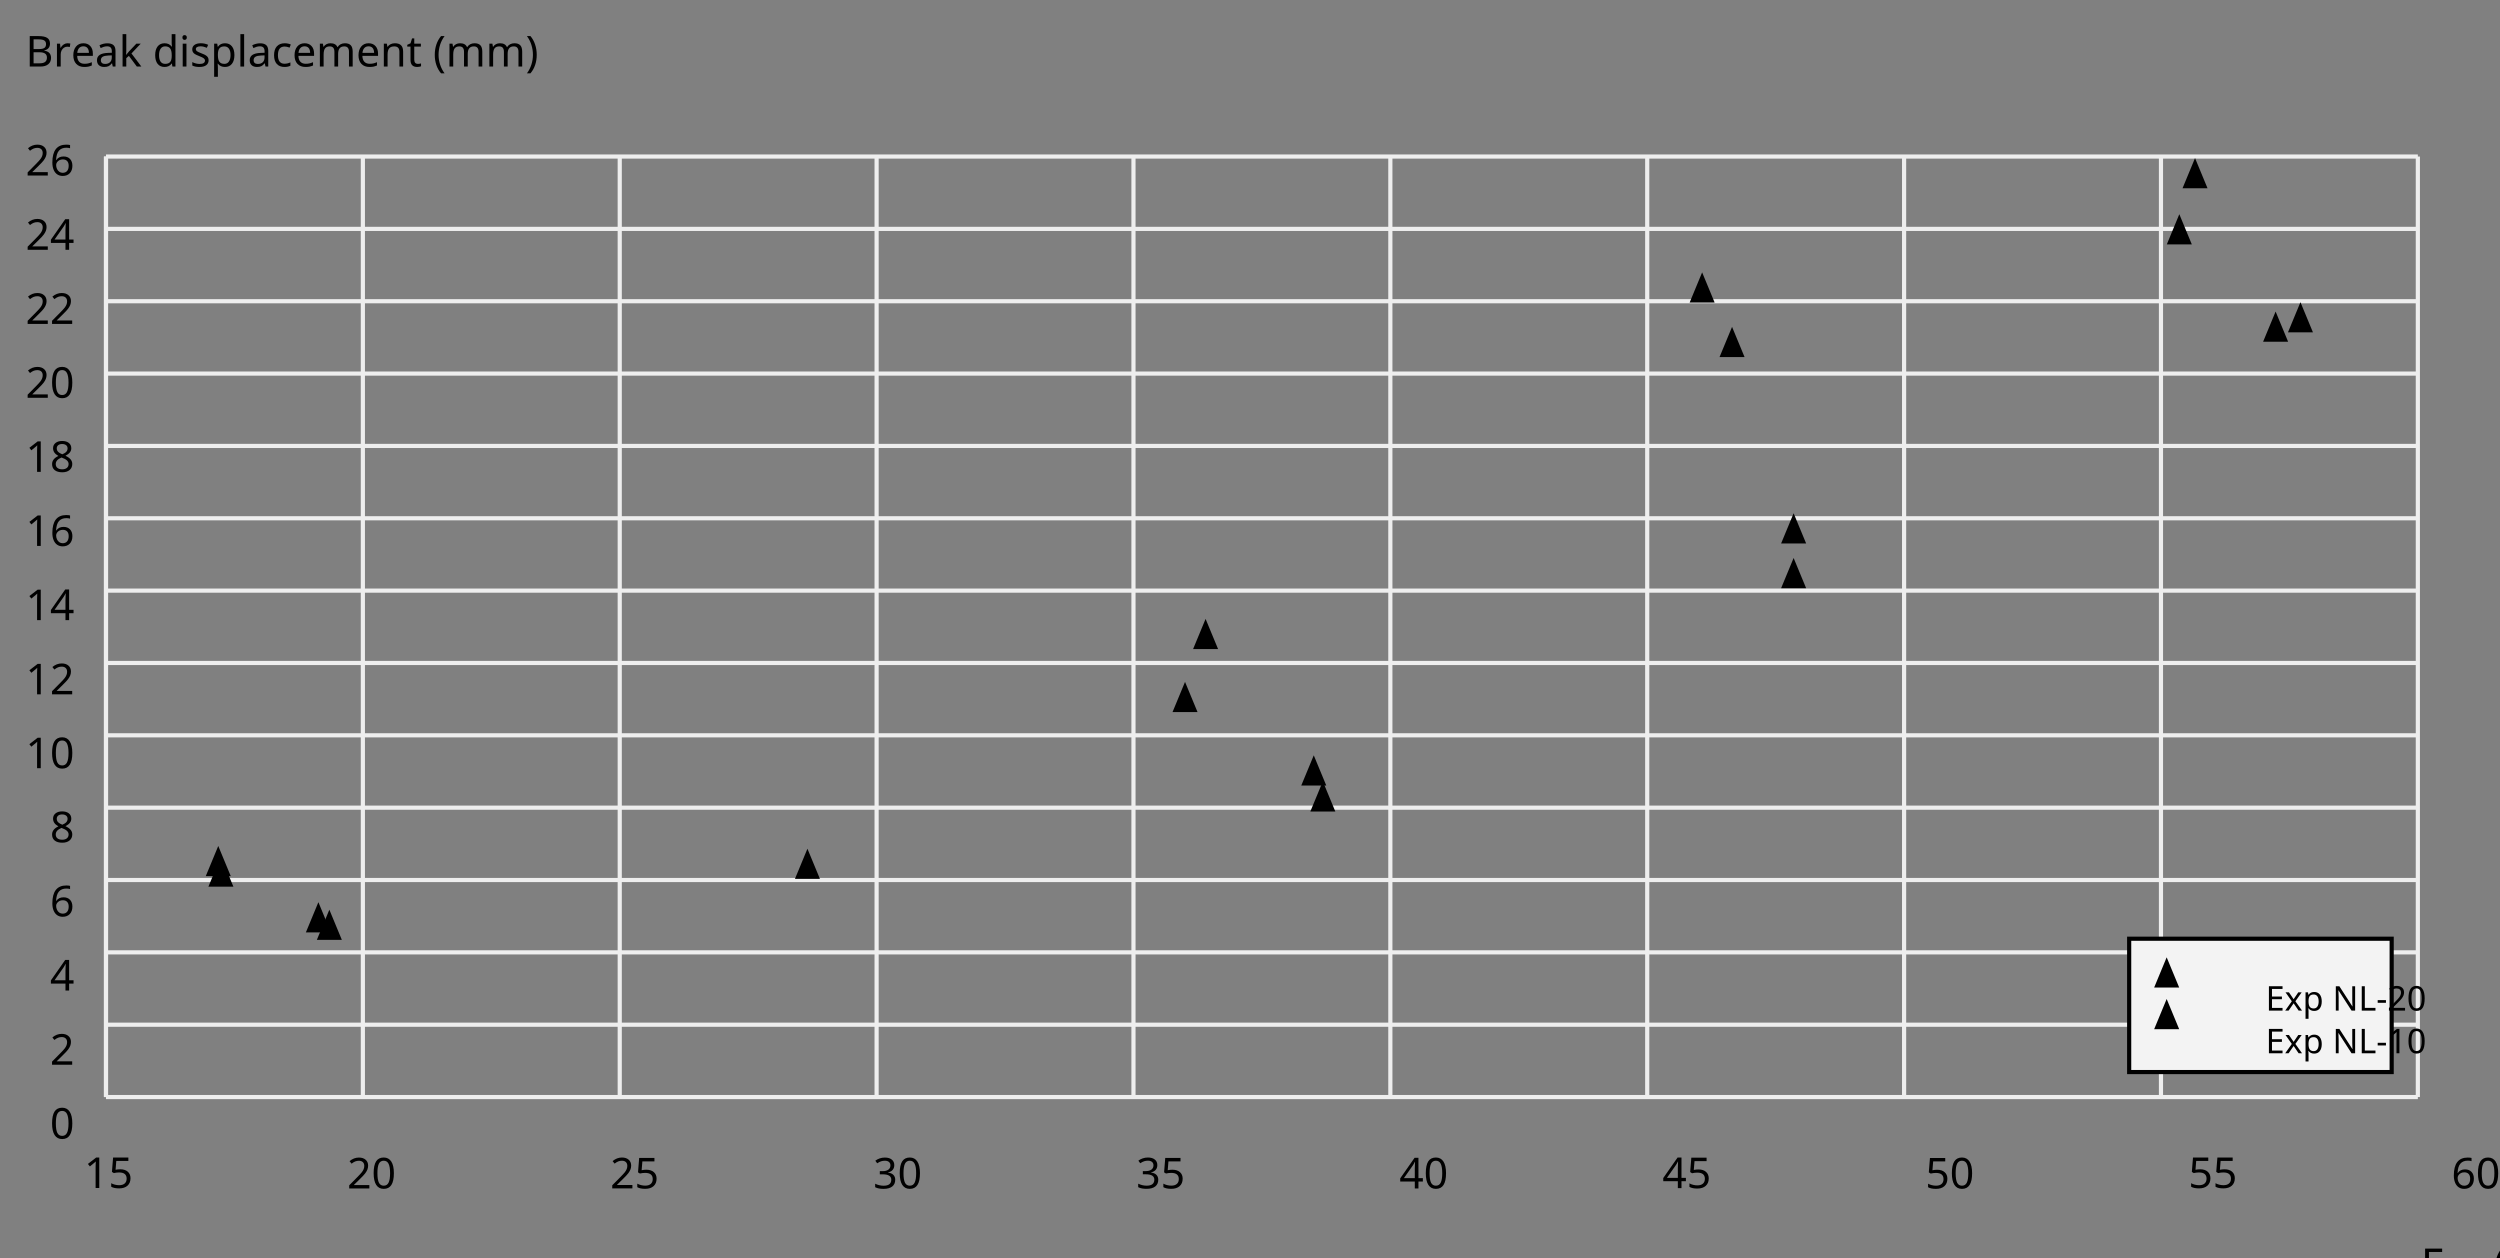 <?xml version="1.0"?>
<svg xmlns="http://www.w3.org/2000/svg" version="1.1" xmlns:xlink="http://www.w3.org/1999/xlink" fill="black" stroke="none" width="600" height="302" viewBox="0 0 600 302">
	<rect x="0" y="0" width="600" height="302" fill="#808080" stroke="none"/>
	<defs>
		<path fill="black" d="  M 1016,0  L 199,0  L 199,-1462  L 1016,-1462  L 1016,-1300  L 383,-1300  L 383,-844  L 979,-844  L 979,-684  L 383,-684  L 383,-162  L 1016,-162  L 1016,0  Z    " id="r69" />
		<path fill="black" d="  M 352,-565  L 413,-643  L 483,-727  L 834,-1098  L 1044,-1098  L 600,-629  L 1075,0  L 858,0  L 477,-512  L 352,-403  L 352,0  L 174,0  L 174,-1556  L 352,-1556  L 352,-743  L 344,-565  L 352,-565  Z    " id="r107" />
		<path fill="black" d="  M 1071,-733  Q 1071,-352 950,-166  Q 830,20 584,20  Q 346,20 223,-171  Q 100,-363 100,-733  Q 100,-1115 218,-1300  Q 337,-1485 584,-1485  Q 822,-1485 946,-1293  Q 1071,-1101 1071,-733  Z   M 281,-733  Q 281,-415 353,-274  Q 426,-133 584,-133  Q 744,-133 816,-277  Q 889,-422 889,-733  Q 889,-1041 816,-1186  Q 744,-1331 584,-1331  Q 424,-1331 352,-1189  Q 281,-1047 281,-733  Z    " id="r48" />
		<path fill="black" d="  M 82,-561  Q 82,-826 159,-1057  Q 237,-1288 383,-1462  L 553,-1462  Q 409,-1269 336,-1038  Q 264,-807 264,-563  Q 264,-323 338,-94  Q 412,135 551,324  L 383,324  Q 236,154 159,-73  Q 82,-300 82,-561  Z    " id="r40" />
		<path fill="black" d="  M -8,389  Q -102,389 -160,362  L -160,207  Q -89,227 -12,227  Q 88,227 138,166  Q 188,106 188,-8  L 188,-1462  L 373,-1462  L 373,-23  Q 373,175 274,282  Q 176,389 -8,389  Z    " id="r74" />
		<path fill="black" d="  M 532,-561  Q 532,-298 454,-71  Q 377,156 231,324  L 63,324  Q 202,136 276,-93  Q 350,-323 350,-563  Q 350,-807 277,-1038  Q 205,-1269 61,-1462  L 231,-1462  Q 378,-1287 455,-1055  Q 532,-824 532,-561  Z    " id="r41" />
		<path fill="black" d="  M 727,0  L 551,0  L 551,-1022  Q 551,-1158 559,-1274  Q 531,-1244 499,-1218  Q 397,-1133 276,-1034  L 182,-1155  L 578,-1462  L 727,-1462  L 727,0  Z    " id="r49" />
		<path fill="black" d="  M 279,0  L 879,-1298  L 90,-1298  L 90,-1462  L 1071,-1462  L 1071,-1323  L 477,0  L 279,0  Z    " id="r55" />
		<path fill="black" d="  M 147,-111  Q 147,-177 179,-212  Q 212,-248 272,-248  Q 333,-248 367,-212  Q 401,-177 401,-111  Q 401,-46 367,-8  Q 333,29 272,29  Q 213,29 180,-8  Q 147,-45 147,-111  Z    " id="r46" />
		<path fill="black" d="  M 1065,-838  Q 1065,20 393,20  Q 277,20 209,0  L 209,-154  Q 286,-127 389,-127  Q 552,-127 658,-192  Q 764,-258 819,-383  Q 875,-509 883,-717  L 870,-717  Q 758,-547 522,-547  Q 329,-547 215,-664  Q 102,-782 102,-989  Q 102,-1215 229,-1349  Q 356,-1483 569,-1483  Q 719,-1483 831,-1406  Q 944,-1330 1004,-1183  Q 1065,-1037 1065,-838  Z   M 569,-1331  Q 433,-1331 357,-1242  Q 281,-1153 281,-991  Q 281,-845 352,-767  Q 424,-690 561,-690  Q 651,-690 725,-726  Q 799,-763 841,-825  Q 883,-887 883,-956  Q 883,-1056 843,-1143  Q 804,-1230 733,-1280  Q 662,-1331 569,-1331  Z    " id="r57" />
		<path fill="black" d="  M 563,-897  Q 792,-897 923,-782  Q 1055,-667 1055,-467  Q 1055,-239 910,-109  Q 765,20 508,20  Q 263,20 129,-59  L 129,-229  Q 203,-185 307,-159  Q 411,-133 510,-133  Q 682,-133 776,-215  Q 870,-297 870,-449  Q 870,-745 504,-745  Q 386,-745 254,-715  L 164,-772  L 219,-1462  L 952,-1462  L 952,-1298  L 373,-1298  L 338,-874  Q 453,-897 563,-897  Z    " id="r53" />
		<path fill="black" d="  M 1065,0  L 98,0  L 98,-150  L 481,-537  Q 654,-712 710,-787  Q 766,-862 793,-932  Q 821,-1002 821,-1083  Q 821,-1199 752,-1264  Q 683,-1329 563,-1329  Q 473,-1329 392,-1299  Q 312,-1269 211,-1190  L 115,-1311  Q 320,-1483 563,-1483  Q 767,-1483 886,-1378  Q 1006,-1274 1006,-1094  Q 1006,-998 971,-908  Q 936,-819 866,-726  Q 796,-634 631,-473  L 326,-172  L 326,-164  L 1065,-164  L 1065,0  Z    " id="r50" />
		<path fill="black" d="  M 1010,-1120  Q 1010,-980 931,-890  Q 853,-800 707,-770  L 707,-762  Q 882,-740 968,-650  Q 1055,-560 1055,-416  Q 1055,-207 910,-93  Q 765,20 494,20  Q 378,20 280,3  Q 183,-14 92,-59  L 92,-227  Q 185,-181 291,-156  Q 397,-131 496,-131  Q 866,-131 866,-420  Q 866,-678 457,-678  L 315,-678  L 315,-831  L 459,-831  Q 631,-831 728,-904  Q 825,-978 825,-1108  Q 825,-1213 754,-1272  Q 684,-1331 559,-1331  Q 462,-1331 379,-1304  Q 297,-1278 190,-1208  L 100,-1331  Q 190,-1402 307,-1442  Q 425,-1483 557,-1483  Q 771,-1483 890,-1385  Q 1010,-1288 1010,-1120  Z    " id="r51" />
		<path fill="black" d="  M 1130,-332  L 918,-332  L 918,0  L 743,0  L 743,-332  L 43,-332  L 43,-485  L 731,-1470  L 918,-1470  L 918,-494  L 1130,-494  L 1130,-332  Z   M 743,-494  L 743,-954  Q 743,-1091 754,-1278  L 745,-1278  Q 734,-1252 706,-1200  Q 679,-1148 657,-1118  L 219,-494  L 743,-494  Z    " id="r52" />
		<path fill="black" d="  M 113,-625  Q 113,-1483 782,-1483  Q 898,-1483 963,-1464  L 963,-1311  Q 887,-1335 786,-1335  Q 553,-1335 429,-1193  Q 306,-1051 293,-743  L 305,-743  Q 415,-915 651,-915  Q 849,-915 962,-795  Q 1075,-675 1075,-471  Q 1075,-244 950,-112  Q 825,20 610,20  Q 460,20 347,-56  Q 235,-132 174,-278  Q 113,-425 113,-625  Z   M 608,-131  Q 747,-131 822,-220  Q 897,-309 897,-471  Q 897,-617 824,-695  Q 751,-774 614,-774  Q 527,-774 454,-738  Q 382,-702 338,-638  Q 295,-574 295,-506  Q 295,-406 335,-318  Q 375,-231 446,-181  Q 517,-131 608,-131  Z    " id="r54" />
		<path fill="black" d="  M 199,-1462  L 616,-1462  Q 910,-1462 1040,-1374  Q 1171,-1287 1171,-1100  Q 1171,-970 1100,-885  Q 1029,-801 893,-776  L 893,-766  Q 1062,-737 1141,-649  Q 1221,-561 1221,-416  Q 1221,-220 1087,-110  Q 953,0 713,0  L 199,0  L 199,-1462  Z   M 383,-840  L 653,-840  Q 825,-840 903,-895  Q 981,-950 981,-1079  Q 981,-1199 895,-1252  Q 810,-1305 625,-1305  L 383,-1305  L 383,-840  Z   M 383,-686  L 383,-156  L 678,-156  Q 854,-156 939,-224  Q 1024,-292 1024,-430  Q 1024,-561 934,-623  Q 844,-686 664,-686  L 383,-686  Z    " id="r66" />
		<path fill="black" d="  M 686,-1118  Q 759,-1118 815,-1106  L 793,-940  Q 732,-954 674,-954  Q 587,-954 512,-906  Q 438,-858 396,-773  Q 354,-689 354,-586  L 354,0  L 174,0  L 174,-1098  L 322,-1098  L 342,-897  L 350,-897  Q 413,-1006 499,-1062  Q 585,-1118 686,-1118  Z    " id="r114" />
		<path fill="black" d="  M 641,20  Q 394,20 253,-129  Q 113,-279 113,-541  Q 113,-805 244,-961  Q 375,-1118 598,-1118  Q 805,-1118 928,-984  Q 1051,-851 1051,-623  L 1051,-514  L 299,-514  Q 304,-327 394,-230  Q 484,-133 649,-133  Q 737,-133 816,-148  Q 895,-164 1001,-209  L 1001,-51  Q 910,-12 830,4  Q 750,20 641,20  Z   M 596,-971  Q 467,-971 392,-888  Q 317,-805 303,-657  L 862,-657  Q 860,-811 791,-891  Q 722,-971 596,-971  Z    " id="r101" />
		<path fill="black" d="  M 852,0  L 817,-156  L 809,-156  Q 727,-53 645,-16  Q 564,20 440,20  Q 278,20 186,-65  Q 94,-150 94,-305  Q 94,-639 621,-655  L 807,-662  L 807,-727  Q 807,-852 753,-911  Q 699,-971 580,-971  Q 493,-971 415,-945  Q 338,-919 270,-887  L 215,-1022  Q 298,-1066 396,-1091  Q 494,-1116 590,-1116  Q 789,-1116 886,-1028  Q 983,-940 983,-748  L 983,0  L 852,0  Z   M 481,-125  Q 632,-125 718,-206  Q 805,-288 805,-438  L 805,-537  L 643,-530  Q 454,-523 367,-470  Q 281,-417 281,-303  Q 281,-217 333,-171  Q 386,-125 481,-125  Z    " id="r97" />
		<path fill="black" d="  M 563,20  Q 349,20 231,-128  Q 113,-276 113,-547  Q 113,-816 231,-967  Q 350,-1118 565,-1118  Q 786,-1118 905,-956  L 918,-956  Q 915,-976 910,-1036  Q 905,-1097 905,-1118  L 905,-1556  L 1085,-1556  L 1085,0  L 940,0  L 913,-147  L 905,-147  Q 790,20 563,20  Z   M 592,-129  Q 756,-129 831,-218  Q 907,-308 907,-512  L 907,-545  Q 907,-774 830,-871  Q 754,-969 590,-969  Q 451,-969 375,-858  Q 299,-748 299,-543  Q 299,-339 374,-234  Q 450,-129 592,-129  Z    " id="r100" />
		<path fill="black" d="  M 354,0  L 174,0  L 174,-1098  L 354,-1098  L 354,0  Z   M 160,-1395  Q 160,-1455 190,-1482  Q 221,-1509 266,-1509  Q 308,-1509 339,-1482  Q 371,-1455 371,-1395  Q 371,-1336 339,-1308  Q 308,-1280 266,-1280  Q 221,-1280 190,-1308  Q 160,-1336 160,-1395  Z    " id="r105" />
		<path fill="black" d="  M 889,-303  Q 889,-149 774,-64  Q 659,20 451,20  Q 234,20 106,-49  L 106,-213  Q 287,-125 455,-125  Q 591,-125 653,-169  Q 715,-213 715,-287  Q 715,-352 655,-397  Q 596,-442 444,-500  Q 289,-560 226,-602  Q 163,-645 133,-698  Q 104,-751 104,-827  Q 104,-962 214,-1040  Q 324,-1118 516,-1118  Q 703,-1118 866,-1044  L 805,-901  Q 638,-971 504,-971  Q 392,-971 334,-935  Q 276,-900 276,-838  Q 276,-778 326,-738  Q 376,-699 559,-629  Q 696,-578 761,-534  Q 827,-490 858,-435  Q 889,-380 889,-303  Z    " id="r115" />
		<path fill="black" d="  M 694,20  Q 473,20 354,-139  L 342,-139  L 346,-98  Q 354,-20 354,41  L 354,492  L 174,492  L 174,-1098  L 322,-1098  L 346,-948  L 354,-948  Q 418,-1038 502,-1078  Q 586,-1118 696,-1118  Q 910,-1118 1028,-969  Q 1147,-821 1147,-551  Q 1147,-282 1028,-131  Q 909,20 694,20  Z   M 664,-967  Q 501,-967 428,-875  Q 356,-783 354,-586  L 354,-551  Q 354,-328 428,-228  Q 502,-129 668,-129  Q 806,-129 883,-241  Q 961,-353 961,-553  Q 961,-754 883,-860  Q 806,-967 664,-967  Z    " id="r112" />
		<path fill="black" d="  M 354,0  L 174,0  L 174,-1556  L 354,-1556  L 354,0  Z    " id="r108" />
		<path fill="black" d="  M 614,20  Q 377,20 245,-125  Q 113,-271 113,-543  Q 113,-819 246,-968  Q 380,-1118 627,-1118  Q 707,-1118 785,-1101  Q 864,-1085 915,-1059  L 860,-909  Q 721,-961 623,-961  Q 457,-961 378,-856  Q 299,-752 299,-545  Q 299,-346 378,-240  Q 457,-135 612,-135  Q 757,-135 897,-199  L 897,-39  Q 783,20 614,20  Z    " id="r99" />
		<path fill="black" d="  M 1571,0  L 1571,-707  Q 1571,-967 1348,-967  Q 1195,-967 1123,-878  Q 1051,-789 1051,-606  L 1051,0  L 872,0  L 872,-707  Q 872,-837 817,-902  Q 763,-967 647,-967  Q 495,-967 424,-874  Q 354,-781 354,-569  L 354,0  L 174,0  L 174,-1098  L 319,-1098  L 346,-948  L 356,-948  Q 403,-1028 488,-1073  Q 574,-1118 680,-1118  Q 938,-1118 1016,-934  L 1026,-934  Q 1079,-1022 1170,-1070  Q 1262,-1118 1378,-1118  Q 1564,-1118 1656,-1022  Q 1749,-926 1749,-715  L 1749,0  L 1571,0  Z    " id="r109" />
		<path fill="black" d="  M 922,0  L 922,-702  Q 922,-836 862,-901  Q 803,-967 676,-967  Q 507,-967 430,-873  Q 354,-780 354,-569  L 354,0  L 174,0  L 174,-1098  L 319,-1098  L 346,-948  L 356,-948  Q 407,-1029 499,-1073  Q 591,-1118 702,-1118  Q 904,-1118 1002,-1020  Q 1100,-922 1100,-715  L 1100,0  L 922,0  Z    " id="r110" />
		<path fill="black" d="  M 541,-127  Q 576,-127 623,-134  Q 670,-141 694,-150  L 694,-12  Q 669,-1 616,9  Q 564,20 510,20  Q 188,20 188,-319  L 188,-958  L 33,-958  L 33,-1044  L 190,-1116  L 262,-1350  L 369,-1350  L 369,-1098  L 686,-1098  L 686,-958  L 369,-958  L 369,-324  Q 369,-229 414,-178  Q 460,-127 541,-127  Z    " id="r116" />
		<path fill="black" d="  M 584,-1483  Q 784,-1483 903,-1390  Q 1022,-1297 1022,-1133  Q 1022,-1023 955,-936  Q 889,-849 743,-774  Q 920,-688 994,-594  Q 1069,-501 1069,-379  Q 1069,-197 940,-88  Q 811,20 590,20  Q 356,20 228,-82  Q 100,-184 100,-373  Q 100,-623 403,-764  Q 267,-842 207,-932  Q 147,-1022 147,-1135  Q 147,-1294 266,-1388  Q 386,-1483 584,-1483  Z   M 276,-371  Q 276,-255 358,-189  Q 441,-123 586,-123  Q 729,-123 811,-190  Q 893,-258 893,-377  Q 893,-473 815,-548  Q 737,-623 553,-690  Q 408,-628 342,-552  Q 276,-476 276,-371  Z   M 582,-1337  Q 464,-1337 394,-1281  Q 324,-1225 324,-1126  Q 324,-1063 351,-1015  Q 378,-967 429,-929  Q 480,-891 592,-844  Q 729,-901 786,-969  Q 844,-1037 844,-1126  Q 844,-1226 773,-1281  Q 702,-1337 582,-1337  Z    " id="r56" />
		<path fill="black" d="  M 1317,0  L 1133,0  L 1133,-682  L 383,-682  L 383,0  L 199,0  L 199,-1462  L 383,-1462  L 383,-844  L 1133,-844  L 1133,-1462  L 1317,-1462  L 1317,0  Z    " id="r72" />
		<path fill="black" d="  M 434,-561  L 55,-1098  L 260,-1098  L 543,-684  L 823,-1098  L 1026,-1098  L 647,-561  L 1047,0  L 842,0  L 543,-438  L 240,0  L 37,0  L 434,-561  Z    " id="r120" />
		<path fill="black" d="  M 1358,0  L 1143,0  L 360,-1214  L 352,-1214  L 357,-1133  Q 369,-951 369,-817  L 369,0  L 199,0  L 199,-1462  L 412,-1462  L 457,-1391  L 937,-649  L 1192,-252  L 1200,-252  Q 1198,-276 1192,-423  Q 1186,-571 1186,-637  L 1186,-1462  L 1358,-1462  L 1358,0  Z    " id="r78" />
		<path fill="black" d="  M 199,0  L 199,-1462  L 383,-1462  L 383,-164  L 1022,-164  L 1022,0  L 199,0  Z    " id="r76" />
		<path fill="black" d="  M 82,-469  L 82,-629  L 578,-629  L 578,-469  L 82,-469  Z    " id="r45" />
	</defs>
	<g class="b2" fill="black">
		<use class="b2" transform="scale(0.005)" xlink:href="#r69" x="116206.797" y="61395" />
	</g>
	<g class="b2" fill="black">
		<use class="b2" transform="scale(0.004)" xlink:href="#r107" x="146682.25" y="77292" />
		<use class="b2" transform="scale(0.004)" xlink:href="#r48" x="147776.25" y="77292" />
	</g>
	<g class="b2" fill="black">
		<use class="b2" transform="scale(0.005)" xlink:href="#r40" x="119689.797" y="61395" />
		<use class="b2" transform="scale(0.005)" xlink:href="#r74" x="120303.797" y="61395" />
		<use class="b2" transform="scale(0.005)" xlink:href="#r41" x="120862.797" y="61395" />
	</g>
	<line class="b2" x1="25.436" y1="263.293" x2="25.436" y2="37.569" stroke-width="1" stroke="rgb(93%,93%,93%)" />
	<g class="b2" fill="black">
		<use class="b2" transform="scale(0.005)" xlink:href="#r49" x="4038.2" y="57022.801" />
		<use class="b2" transform="scale(0.005)" xlink:href="#r53" x="5209.2" y="57022.801" />
	</g>
	<line class="b2" x1="87.085" y1="263.293" x2="87.085" y2="37.569" stroke-width="1" stroke="rgb(93%,93%,93%)" />
	<g class="b2" fill="black">
		<use class="b2" transform="scale(0.005)" xlink:href="#r50" x="16664.045" y="57045.801" />
		<use class="b2" transform="scale(0.005)" xlink:href="#r48" x="17835.045" y="57045.801" />
	</g>
	<line class="b2" x1="148.735" y1="263.293" x2="148.735" y2="37.569" stroke-width="1" stroke="rgb(93%,93%,93%)" />
	<g class="b2" fill="black">
		<use class="b2" transform="scale(0.005)" xlink:href="#r50" x="29289.891" y="57043.801" />
		<use class="b2" transform="scale(0.005)" xlink:href="#r53" x="30460.891" y="57043.801" />
	</g>
	<line class="b2" x1="210.384" y1="263.293" x2="210.384" y2="37.569" stroke-width="1" stroke="rgb(93%,93%,93%)" />
	<g class="b2" fill="black">
		<use class="b2" transform="scale(0.005)" xlink:href="#r51" x="41915.734" y="57045.801" />
		<use class="b2" transform="scale(0.005)" xlink:href="#r48" x="43086.734" y="57045.801" />
	</g>
	<line class="b2" x1="272.034" y1="263.293" x2="272.034" y2="37.569" stroke-width="1" stroke="rgb(93%,93%,93%)" />
	<g class="b2" fill="black">
		<use class="b2" transform="scale(0.005)" xlink:href="#r51" x="54541.582" y="57043.801" />
		<use class="b2" transform="scale(0.005)" xlink:href="#r53" x="55712.582" y="57043.801" />
	</g>
	<line class="b2" x1="333.684" y1="263.293" x2="333.684" y2="37.569" stroke-width="1" stroke="rgb(93%,93%,93%)" />
	<g class="b2" fill="black">
		<use class="b2" transform="scale(0.005)" xlink:href="#r52" x="67167.422" y="57045.801" />
		<use class="b2" transform="scale(0.005)" xlink:href="#r48" x="68338.422" y="57045.801" />
	</g>
	<line class="b2" x1="395.333" y1="263.293" x2="395.333" y2="37.569" stroke-width="1" stroke="rgb(93%,93%,93%)" />
	<g class="b2" fill="black">
		<use class="b2" transform="scale(0.005)" xlink:href="#r52" x="79793.266" y="57030.801" />
		<use class="b2" transform="scale(0.005)" xlink:href="#r53" x="80964.266" y="57030.801" />
	</g>
	<line class="b2" x1="456.983" y1="263.293" x2="456.983" y2="37.569" stroke-width="1" stroke="rgb(93%,93%,93%)" />
	<g class="b2" fill="black">
		<use class="b2" transform="scale(0.005)" xlink:href="#r53" x="92419.109" y="57045.801" />
		<use class="b2" transform="scale(0.005)" xlink:href="#r48" x="93590.109" y="57045.801" />
	</g>
	<line class="b2" x1="518.633" y1="263.293" x2="518.633" y2="37.569" stroke-width="1" stroke="rgb(93%,93%,93%)" />
	<g class="b2" fill="black">
		<use class="b2" transform="scale(0.005)" xlink:href="#r53" x="105044.961" y="57022.801" />
		<use class="b2" transform="scale(0.005)" xlink:href="#r53" x="106215.961" y="57022.801" />
	</g>
	<line class="b2" x1="580.282" y1="263.293" x2="580.282" y2="37.569" stroke-width="1" stroke="rgb(93%,93%,93%)" />
	<g class="b2" fill="black">
		<use class="b2" transform="scale(0.005)" xlink:href="#r54" x="117670.797" y="57045.801" />
		<use class="b2" transform="scale(0.005)" xlink:href="#r48" x="118841.797" y="57045.801" />
	</g>
	<g class="b2" fill="black">
		<use class="b2" transform="scale(0.005)" xlink:href="#r66" x="1228.8" y="3194.4" />
		<use class="b2" transform="scale(0.005)" xlink:href="#r114" x="2559.8" y="3194.4" />
		<use class="b2" transform="scale(0.005)" xlink:href="#r101" x="3405.8" y="3194.4" />
		<use class="b2" transform="scale(0.005)" xlink:href="#r97" x="4560.8" y="3194.4" />
		<use class="b2" transform="scale(0.005)" xlink:href="#r107" x="5709.8" y="3194.4" />
		<use class="b2" transform="scale(0.005)" xlink:href="#r100" x="7335.8" y="3194.4" />
		<use class="b2" transform="scale(0.005)" xlink:href="#r105" x="8595.8" y="3194.4" />
		<use class="b2" transform="scale(0.005)" xlink:href="#r115" x="9123.8" y="3194.4" />
		<use class="b2" transform="scale(0.005)" xlink:href="#r112" x="10104.8" y="3194.4" />
		<use class="b2" transform="scale(0.005)" xlink:href="#r108" x="11364.8" y="3194.4" />
		<use class="b2" transform="scale(0.005)" xlink:href="#r97" x="11892.8" y="3194.4" />
		<use class="b2" transform="scale(0.005)" xlink:href="#r99" x="13041.8" y="3194.4" />
		<use class="b2" transform="scale(0.005)" xlink:href="#r101" x="14024.8" y="3194.4" />
		<use class="b2" transform="scale(0.005)" xlink:href="#r109" x="15179.8" y="3194.4" />
		<use class="b2" transform="scale(0.005)" xlink:href="#r101" x="17094.801" y="3194.4" />
		<use class="b2" transform="scale(0.005)" xlink:href="#r110" x="18249.801" y="3194.4" />
		<use class="b2" transform="scale(0.005)" xlink:href="#r116" x="19515.801" y="3194.4" />
		<use class="b2" transform="scale(0.005)" xlink:href="#r40" x="20786.801" y="3194.4" />
		<use class="b2" transform="scale(0.005)" xlink:href="#r109" x="21400.801" y="3194.4" />
		<use class="b2" transform="scale(0.005)" xlink:href="#r109" x="23315.801" y="3194.4" />
		<use class="b2" transform="scale(0.005)" xlink:href="#r41" x="25230.801" y="3194.4" />
	</g>
	<line class="b2" x1="25.436" y1="263.293" x2="25.436" y2="37.569" stroke-width="1" stroke="rgb(93%,93%,93%)" />
	<line class="b2" x1="25.436" y1="263.293" x2="580.282" y2="263.293" stroke-width="1" stroke="rgb(93%,93%,93%)" />
	<g class="b2" fill="black">
		<use class="b2" transform="scale(0.005)" xlink:href="#r48" x="2399.8" y="54654.898" />
	</g>
	<line class="b2" x1="25.436" y1="245.93" x2="580.282" y2="245.93" stroke-width="1" stroke="rgb(93%,93%,93%)" />
	<g class="b2" fill="black">
		<use class="b2" transform="scale(0.005)" xlink:href="#r50" x="2399.8" y="51107.883" />
	</g>
	<line class="b2" x1="25.436" y1="228.566" x2="580.282" y2="228.566" stroke-width="1" stroke="rgb(93%,93%,93%)" />
	<g class="b2" fill="black">
		<use class="b2" transform="scale(0.005)" xlink:href="#r52" x="2399.8" y="47545.367" />
	</g>
	<line class="b2" x1="25.436" y1="211.203" x2="580.282" y2="211.203" stroke-width="1" stroke="rgb(93%,93%,93%)" />
	<g class="b2" fill="black">
		<use class="b2" transform="scale(0.005)" xlink:href="#r54" x="2399.8" y="43985.852" />
	</g>
	<line class="b2" x1="25.436" y1="193.84" x2="580.282" y2="193.84" stroke-width="1" stroke="rgb(93%,93%,93%)" />
	<g class="b2" fill="black">
		<use class="b2" transform="scale(0.005)" xlink:href="#r56" x="2399.8" y="40429.836" />
	</g>
	<line class="b2" x1="25.436" y1="176.476" x2="580.282" y2="176.476" stroke-width="1" stroke="rgb(93%,93%,93%)" />
	<g class="b2" fill="black">
		<use class="b2" transform="scale(0.005)" xlink:href="#r49" x="1228.8" y="36874.824" />
		<use class="b2" transform="scale(0.005)" xlink:href="#r48" x="2399.8" y="36874.824" />
	</g>
	<line class="b2" x1="25.436" y1="159.113" x2="580.282" y2="159.113" stroke-width="1" stroke="rgb(93%,93%,93%)" />
	<g class="b2" fill="black">
		<use class="b2" transform="scale(0.005)" xlink:href="#r49" x="1228.8" y="33327.805" />
		<use class="b2" transform="scale(0.005)" xlink:href="#r50" x="2399.8" y="33327.805" />
	</g>
	<line class="b2" x1="25.436" y1="141.749" x2="580.282" y2="141.749" stroke-width="1" stroke="rgb(93%,93%,93%)" />
	<g class="b2" fill="black">
		<use class="b2" transform="scale(0.005)" xlink:href="#r49" x="1228.8" y="29765.293" />
		<use class="b2" transform="scale(0.005)" xlink:href="#r52" x="2399.8" y="29765.293" />
	</g>
	<line class="b2" x1="25.436" y1="124.386" x2="580.282" y2="124.386" stroke-width="1" stroke="rgb(93%,93%,93%)" />
	<g class="b2" fill="black">
		<use class="b2" transform="scale(0.005)" xlink:href="#r49" x="1228.8" y="26205.775" />
		<use class="b2" transform="scale(0.005)" xlink:href="#r54" x="2399.8" y="26205.775" />
	</g>
	<line class="b2" x1="25.436" y1="107.023" x2="580.282" y2="107.023" stroke-width="1" stroke="rgb(93%,93%,93%)" />
	<g class="b2" fill="black">
		<use class="b2" transform="scale(0.005)" xlink:href="#r49" x="1228.8" y="22649.762" />
		<use class="b2" transform="scale(0.005)" xlink:href="#r56" x="2399.8" y="22649.762" />
	</g>
	<line class="b2" x1="25.436" y1="89.659" x2="580.282" y2="89.659" stroke-width="1" stroke="rgb(93%,93%,93%)" />
	<g class="b2" fill="black">
		<use class="b2" transform="scale(0.005)" xlink:href="#r50" x="1228.8" y="19094.75" />
		<use class="b2" transform="scale(0.005)" xlink:href="#r48" x="2399.8" y="19094.75" />
	</g>
	<line class="b2" x1="25.436" y1="72.296" x2="580.282" y2="72.296" stroke-width="1" stroke="rgb(93%,93%,93%)" />
	<g class="b2" fill="black">
		<use class="b2" transform="scale(0.005)" xlink:href="#r50" x="1228.8" y="15547.731" />
		<use class="b2" transform="scale(0.005)" xlink:href="#r50" x="2399.8" y="15547.731" />
	</g>
	<line class="b2" x1="25.436" y1="54.933" x2="580.282" y2="54.933" stroke-width="1" stroke="rgb(93%,93%,93%)" />
	<g class="b2" fill="black">
		<use class="b2" transform="scale(0.005)" xlink:href="#r50" x="1228.8" y="11991.713" />
		<use class="b2" transform="scale(0.005)" xlink:href="#r52" x="2399.8" y="11991.713" />
	</g>
	<line class="b2" x1="25.436" y1="37.569" x2="580.282" y2="37.569" stroke-width="1" stroke="rgb(93%,93%,93%)" />
	<g class="b2" fill="black">
		<use class="b2" transform="scale(0.005)" xlink:href="#r50" x="1228.8" y="8425.7" />
		<use class="b2" transform="scale(0.005)" xlink:href="#r54" x="2399.8" y="8425.7" />
	</g>
	<polygon class="b2" points=" 76.413,216.525 73.413,223.768 79.413,223.768" fill="black" stroke="none" />
	<polygon class="b2" points=" 79.044,218.327 76.044,225.57 82.044,225.57" fill="black" stroke="none" />
	<polygon class="b2" points=" 193.784,203.693 190.784,210.936 196.784,210.936" fill="black" stroke="none" />
	<polygon class="b2" points=" 317.48,187.523 314.48,194.766 320.48,194.766" fill="black" stroke="none" />
	<polygon class="b2" points=" 315.305,181.28 312.305,188.522 318.305,188.522" fill="black" stroke="none" />
	<polygon class="b2" points=" 430.469,133.918 427.469,141.161 433.469,141.161" fill="black" stroke="none" />
	<polygon class="b2" points=" 430.469,123.182 427.469,130.424 433.469,130.424" fill="black" stroke="none" />
	<polygon class="b2" points=" 546.146,74.77 543.146,82.012 549.146,82.012" fill="black" stroke="none" />
	<polygon class="b2" points=" 552.109,72.525 549.109,79.767 555.109,79.767" fill="black" stroke="none" />
	<polygon class="b2" points=" 53.016,205.561 50.016,212.804 56.016,212.804" fill="black" stroke="none" />
	<polygon class="b2" points=" 52.383,203.032 49.383,210.275 55.383,210.275" fill="black" stroke="none" />
	<polygon class="b2" points=" 284.407,163.656 281.407,170.899 287.407,170.899" fill="black" stroke="none" />
	<polygon class="b2" points=" 289.341,148.538 286.341,155.78 292.341,155.78" fill="black" stroke="none" />
	<polygon class="b2" points=" 408.513,65.37 405.513,72.613 411.513,72.613" fill="black" stroke="none" />
	<polygon class="b2" points=" 415.692,78.445 412.692,85.688 418.692,85.688" fill="black" stroke="none" />
	<polygon class="b2" points=" 523.036,51.409 520.036,58.652 526.036,58.652" fill="black" stroke="none" />
	<polygon class="b2" points=" 526.807,37.942 523.807,45.185 529.807,45.185" fill="black" stroke="none" />
	<rect class="b2" x="511" y="225.293" width="63" height="32" fill="rgb(95%,95%,95%)" stroke="none" />
	<rect class="b2" x="511" y="225.293" width="63" height="32" stroke-width="1" stroke="black" fill="none" />
	<polygon class="b2" points=" 520,229.757 517,237 523,237" fill="black" stroke="none" />
	<g class="b2" fill="black">
		<use class="b2" transform="scale(0.004)" xlink:href="#r69" x="135936" y="60636.5" />
		<use class="b2" transform="scale(0.004)" xlink:href="#r120" x="137075" y="60636.5" />
		<use class="b2" transform="scale(0.004)" xlink:href="#r112" x="138158" y="60636.5" />
		<use class="b2" transform="scale(0.004)" xlink:href="#r78" x="139950" y="60636.5" />
		<use class="b2" transform="scale(0.004)" xlink:href="#r76" x="141506" y="60636.5" />
		<use class="b2" transform="scale(0.004)" xlink:href="#r45" x="142579" y="60636.5" />
		<use class="b2" transform="scale(0.004)" xlink:href="#r50" x="143238" y="60636.5" />
		<use class="b2" transform="scale(0.004)" xlink:href="#r48" x="144409" y="60636.5" />
	</g>
	<polygon class="b2" points=" 520,239.757 517,247 523,247" fill="black" stroke="none" />
	<g class="b2" fill="black">
		<use class="b2" transform="scale(0.004)" xlink:href="#r69" x="135936" y="63196.5" />
		<use class="b2" transform="scale(0.004)" xlink:href="#r120" x="137075" y="63196.5" />
		<use class="b2" transform="scale(0.004)" xlink:href="#r112" x="138158" y="63196.5" />
		<use class="b2" transform="scale(0.004)" xlink:href="#r78" x="139950" y="63196.5" />
		<use class="b2" transform="scale(0.004)" xlink:href="#r76" x="141506" y="63196.5" />
		<use class="b2" transform="scale(0.004)" xlink:href="#r45" x="142579" y="63196.5" />
		<use class="b2" transform="scale(0.004)" xlink:href="#r49" x="143238" y="63196.5" />
		<use class="b2" transform="scale(0.004)" xlink:href="#r48" x="144409" y="63196.5" />
	</g>
	<c:chartSpace xmlns:c="http://schemas.openxmlformats.org/drawingml/2006/chart" xmlns:a="http://schemas.openxmlformats.org/drawingml/2006/main" xmlns:r="http://schemas.openxmlformats.org/officeDocument/2006/relationships">
		<c:date1904 val="0" />
		<c:lang val="es-ES" />
		<c:roundedCorners val="0" />
		<mc:AlternateContent xmlns:mc="http://schemas.openxmlformats.org/markup-compatibility/2006">
			<mc:Choice Requires="c14" xmlns:c14="http://schemas.microsoft.com/office/drawing/2007/8/2/chart">
				<c14:style val="102" />
			</mc:Choice>
			<mc:Fallback>
				<c:style val="2" />
			</mc:Fallback>
		</mc:AlternateContent>
		<c:clrMapOvr bg1="lt1" tx1="dk1" bg2="lt2" tx2="dk2" accent1="accent1" accent2="accent2" accent3="accent3" accent4="accent4" accent5="accent5" accent6="accent6" hlink="hlink" folHlink="folHlink" />
		<c:chart>
			<c:autoTitleDeleted val="1" />
			<c:plotArea>
				<c:layout />
				<c:scatterChart>
					<c:scatterStyle val="lineMarker" />
					<c:varyColors val="0" />
					<c:ser>
						<c:idx val="0" />
						<c:order val="0" />
						<c:tx>
							<c:strRef>
								<c:f>Summary!$T$2</c:f>
								<c:strCache>
									<c:ptCount val="1" />
									<c:pt idx="0">
										<c:v>Exp NL-20</c:v>
									</c:pt>
								</c:strCache>
							</c:strRef>
						</c:tx>
						<c:spPr>
							<a:ln w="25400" cap="rnd">
								<a:noFill />
								<a:round />
							</a:ln>
							<a:effectLst />
						</c:spPr>
						<c:marker>
							<c:symbol val="triangle" />
							<c:size val="5" />
							<c:spPr>
								<a:noFill />
								<a:ln w="9525">
									<a:solidFill>
										<a:schemeClr val="tx1" />
									</a:solidFill>
								</a:ln>
								<a:effectLst />
							</c:spPr>
						</c:marker>
						<c:xVal>
							<c:numRef>
								<c:f>Summary!$U$4:$U$12</c:f>
								<c:numCache>
									<c:formatCode>0.0</c:formatCode>
									<c:ptCount val="9" />
									<c:pt idx="0">
										<c:v>19.134422196807449</c:v>
									</c:pt>
									<c:pt idx="1">
										<c:v>19.347851517930827</c:v>
									</c:pt>
									<c:pt idx="2">
										<c:v>28.653623375806184</c:v>
									</c:pt>
									<c:pt idx="3">
										<c:v>38.6858543500095</c:v>
									</c:pt>
									<c:pt idx="4">
										<c:v>38.5094578610287</c:v>
									</c:pt>
									<c:pt idx="5">
										<c:v>47.849629000918526</c:v>
									</c:pt>
									<c:pt idx="6">
										<c:v>47.849629000918526</c:v>
									</c:pt>
									<c:pt idx="7">
										<c:v>57.231461522592603</c:v>
									</c:pt>
									<c:pt idx="8">
										<c:v>57.715067670957538</c:v>
									</c:pt>
								</c:numCache>
							</c:numRef>
						</c:xVal>
						<c:yVal>
							<c:numRef>
								<c:f>Summary!$AD$4:$AD$12</c:f>
								<c:numCache>
									<c:formatCode>0.0</c:formatCode>
									<c:ptCount val="9" />
									<c:pt idx="0">
										<c:v>4.8982979999999996</c:v>
									</c:pt>
									<c:pt idx="1">
										<c:v>4.6907160000000001</c:v>
									</c:pt>
									<c:pt idx="2">
										<c:v>6.3762829999999999</c:v>
									</c:pt>
									<c:pt idx="3">
										<c:v>8.2388539999999999</c:v>
									</c:pt>
									<c:pt idx="4">
										<c:v>8.9580090000000006</c:v>
									</c:pt>
									<c:pt idx="5">
										<c:v>14.413392</c:v>
									</c:pt>
									<c:pt idx="6">
										<c:v>15.650047000000001</c:v>
									</c:pt>
									<c:pt idx="7">
										<c:v>21.226385000000001</c:v>
									</c:pt>
									<c:pt idx="8">
										<c:v>21.484966</c:v>
									</c:pt>
								</c:numCache>
							</c:numRef>
						</c:yVal>
						<c:smooth val="0" />
						<c:extLst xmlns:c16r2="http://schemas.microsoft.com/office/drawing/2015/06/chart">
							<c:ext uri="{C3380CC4-5D6E-409C-BE32-E72D297353CC}" xmlns:c16="http://schemas.microsoft.com/office/drawing/2014/chart">
								<c16:uniqueId val="{00000000-E9D8-4169-B163-0E3870647A0A}" />
							</c:ext>
						</c:extLst>
					</c:ser>
					<c:ser>
						<c:idx val="1" />
						<c:order val="1" />
						<c:tx>
							<c:strRef>
								<c:f>[NL10.xlsx]Summary!$T$2</c:f>
								<c:strCache>
									<c:ptCount val="1" />
									<c:pt idx="0">
										<c:v>Exp NL-10</c:v>
									</c:pt>
								</c:strCache>
							</c:strRef>
						</c:tx>
						<c:spPr>
							<a:ln w="25400" cap="rnd">
								<a:noFill />
								<a:round />
							</a:ln>
							<a:effectLst />
						</c:spPr>
						<c:marker>
							<c:symbol val="triangle" />
							<c:size val="5" />
							<c:spPr>
								<a:noFill />
								<a:ln w="9525">
									<a:solidFill>
										<a:schemeClr val="tx1" />
									</a:solidFill>
								</a:ln>
								<a:effectLst />
							</c:spPr>
						</c:marker>
						<c:xVal>
							<c:numRef>
								<c:f>[1]Summary!$U$3:$U$10</c:f>
								<c:numCache>
									<c:formatCode>0.0</c:formatCode>
									<c:ptCount val="8" />
									<c:pt idx="0">
										<c:v>17.236877197733634</c:v>
									</c:pt>
									<c:pt idx="1">
										<c:v>17.185526123315203</c:v>
									</c:pt>
									<c:pt idx="2">
										<c:v>36.003505646009195</c:v>
									</c:pt>
									<c:pt idx="3">
										<c:v>36.403661538630004</c:v>
									</c:pt>
									<c:pt idx="4">
										<c:v>46.0689599834812</c:v>
									</c:pt>
									<c:pt idx="5">
										<c:v>46.651193774189267</c:v>
									</c:pt>
									<c:pt idx="6">
										<c:v>55.35709496314275</c:v>
									</c:pt>
									<c:pt idx="7">
										<c:v>55.662990720037307</c:v>
									</c:pt>
								</c:numCache>
							</c:numRef>
						</c:xVal>
						<c:yVal>
							<c:numRef>
								<c:f>[1]Summary!$AD$3:$AD$10</c:f>
								<c:numCache>
									<c:formatCode>0.0</c:formatCode>
									<c:ptCount val="8" />
									<c:pt idx="0">
										<c:v>6.1611409999999998</c:v>
									</c:pt>
									<c:pt idx="1">
										<c:v>6.4524419999999996</c:v>
									</c:pt>
									<c:pt idx="2">
										<c:v>10.987971</c:v>
									</c:pt>
									<c:pt idx="3">
										<c:v>12.729400999999999</c:v>
									</c:pt>
									<c:pt idx="4">
										<c:v>22.309069000000001</c:v>
									</c:pt>
									<c:pt idx="5">
										<c:v>20.80302</c:v>
									</c:pt>
									<c:pt idx="6">
										<c:v>23.917141000000001</c:v>
									</c:pt>
									<c:pt idx="7">
										<c:v>25.468359</c:v>
									</c:pt>
								</c:numCache>
							</c:numRef>
						</c:yVal>
						<c:smooth val="0" />
						<c:extLst xmlns:c16r2="http://schemas.microsoft.com/office/drawing/2015/06/chart">
							<c:ext uri="{C3380CC4-5D6E-409C-BE32-E72D297353CC}" xmlns:c16="http://schemas.microsoft.com/office/drawing/2014/chart">
								<c16:uniqueId val="{00000001-E9D8-4169-B163-0E3870647A0A}" />
							</c:ext>
						</c:extLst>
					</c:ser>
					<c:dLbls>
						<c:showLegendKey val="0" />
						<c:showVal val="0" />
						<c:showCatName val="0" />
						<c:showSerName val="0" />
						<c:showPercent val="0" />
						<c:showBubbleSize val="0" />
					</c:dLbls>
					<c:axId val="478184960" />
					<c:axId val="478482432" />
					<c:extLst xmlns:c16r2="http://schemas.microsoft.com/office/drawing/2015/06/chart" />
				</c:scatterChart>
				<c:valAx>
					<c:axId val="478184960" />
					<c:scaling>
						<c:orientation val="minMax" />
						<c:max val="60" />
						<c:min val="10" />
					</c:scaling>
					<c:delete val="0" />
					<c:axPos val="b" />
					<c:majorGridlines>
						<c:spPr>
							<a:ln w="9525" cap="flat" cmpd="sng" algn="ctr">
								<a:solidFill>
									<a:schemeClr val="tx1">
										<a:lumMod val="15000" />
										<a:lumOff val="85000" />
									</a:schemeClr>
								</a:solidFill>
								<a:round />
							</a:ln>
							<a:effectLst />
						</c:spPr>
					</c:majorGridlines>
					<c:title>
						<c:tx>
							<c:rich>
								<a:bodyPr rot="0" spcFirstLastPara="1" vertOverflow="ellipsis" vert="horz" wrap="square" anchor="ctr" anchorCtr="1" />
								<a:lstStyle />
								<a:p>
									<a:pPr>
										<a:defRPr sz="1000" b="0" i="0" u="none" strike="noStrike" kern="1200" baseline="0">
											<a:solidFill>
												<a:schemeClr val="tx1">
													<a:lumMod val="65000" />
													<a:lumOff val="35000" />
												</a:schemeClr>
											</a:solidFill>
											<a:latin typeface="+mn-lt" />
											<a:ea typeface="+mn-ea" />
											<a:cs typeface="Times New Roman" panose="02020603050405020304" pitchFamily="18" charset="0" />
										</a:defRPr>
									</a:pPr>
									<a:r>
										<a:rPr lang="en-GB" />
										<a:t>E</a:t>
									</a:r>
									<a:r>
										<a:rPr lang="en-GB" baseline="-25000" />
										<a:t>k0</a:t>
									</a:r>
									<a:r>
										<a:rPr lang="en-GB" />
										<a:t> (J)</a:t>
									</a:r>
								</a:p>
							</c:rich>
						</c:tx>
						<c:overlay val="0" />
						<c:spPr>
							<a:noFill />
							<a:ln>
								<a:noFill />
							</a:ln>
							<a:effectLst />
						</c:spPr>
					</c:title>
					<c:numFmt formatCode="0.0" sourceLinked="1" />
					<c:majorTickMark val="none" />
					<c:minorTickMark val="none" />
					<c:tickLblPos val="nextTo" />
					<c:spPr>
						<a:noFill />
						<a:ln w="9525" cap="flat" cmpd="sng" algn="ctr">
							<a:solidFill>
								<a:schemeClr val="tx1">
									<a:lumMod val="25000" />
									<a:lumOff val="75000" />
								</a:schemeClr>
							</a:solidFill>
							<a:round />
						</a:ln>
						<a:effectLst />
					</c:spPr>
					<c:txPr>
						<a:bodyPr rot="-60000000" spcFirstLastPara="1" vertOverflow="ellipsis" vert="horz" wrap="square" anchor="ctr" anchorCtr="1" />
						<a:lstStyle />
						<a:p>
							<a:pPr>
								<a:defRPr sz="900" b="0" i="0" u="none" strike="noStrike" kern="1200" baseline="0">
									<a:solidFill>
										<a:schemeClr val="tx1">
											<a:lumMod val="65000" />
											<a:lumOff val="35000" />
										</a:schemeClr>
									</a:solidFill>
									<a:latin typeface="+mn-lt" />
									<a:ea typeface="+mn-ea" />
									<a:cs typeface="Times New Roman" panose="02020603050405020304" pitchFamily="18" charset="0" />
								</a:defRPr>
							</a:pPr>
							<a:endParaRPr lang="es-ES" />
						</a:p>
					</c:txPr>
					<c:crossAx val="478482432" />
					<c:crosses val="autoZero" />
					<c:crossBetween val="midCat" />
				</c:valAx>
				<c:valAx>
					<c:axId val="478482432" />
					<c:scaling>
						<c:orientation val="minMax" />
						<c:max val="30" />
						<c:min val="0" />
					</c:scaling>
					<c:delete val="0" />
					<c:axPos val="l" />
					<c:majorGridlines>
						<c:spPr>
							<a:ln w="9525" cap="flat" cmpd="sng" algn="ctr">
								<a:solidFill>
									<a:schemeClr val="tx1">
										<a:lumMod val="15000" />
										<a:lumOff val="85000" />
									</a:schemeClr>
								</a:solidFill>
								<a:round />
							</a:ln>
							<a:effectLst />
						</c:spPr>
					</c:majorGridlines>
					<c:title>
						<c:tx>
							<c:rich>
								<a:bodyPr rot="-5400000" spcFirstLastPara="1" vertOverflow="ellipsis" vert="horz" wrap="square" anchor="ctr" anchorCtr="1" />
								<a:lstStyle />
								<a:p>
									<a:pPr>
										<a:defRPr sz="1000" b="0" i="0" u="none" strike="noStrike" kern="1200" baseline="0">
											<a:solidFill>
												<a:schemeClr val="tx1">
													<a:lumMod val="65000" />
													<a:lumOff val="35000" />
												</a:schemeClr>
											</a:solidFill>
											<a:latin typeface="+mn-lt" />
											<a:ea typeface="+mn-ea" />
											<a:cs typeface="Times New Roman" panose="02020603050405020304" pitchFamily="18" charset="0" />
										</a:defRPr>
									</a:pPr>
									<a:r>
										<a:rPr lang="en-GB" />
										<a:t>Break</a:t>
									</a:r>
									<a:r>
										<a:rPr lang="en-GB" baseline="0" />
										<a:t> </a:t>
									</a:r>
									<a:r>
										<a:rPr lang="en-GB" />
										<a:t>displacement (mm)</a:t>
									</a:r>
								</a:p>
							</c:rich>
						</c:tx>
						<c:overlay val="0" />
						<c:spPr>
							<a:noFill />
							<a:ln>
								<a:noFill />
							</a:ln>
							<a:effectLst />
						</c:spPr>
					</c:title>
					<c:numFmt formatCode="0.0" sourceLinked="1" />
					<c:majorTickMark val="none" />
					<c:minorTickMark val="none" />
					<c:tickLblPos val="nextTo" />
					<c:spPr>
						<a:noFill />
						<a:ln w="9525" cap="flat" cmpd="sng" algn="ctr">
							<a:solidFill>
								<a:schemeClr val="tx1">
									<a:lumMod val="25000" />
									<a:lumOff val="75000" />
								</a:schemeClr>
							</a:solidFill>
							<a:round />
						</a:ln>
						<a:effectLst />
					</c:spPr>
					<c:txPr>
						<a:bodyPr rot="-60000000" spcFirstLastPara="1" vertOverflow="ellipsis" vert="horz" wrap="square" anchor="ctr" anchorCtr="1" />
						<a:lstStyle />
						<a:p>
							<a:pPr>
								<a:defRPr sz="900" b="0" i="0" u="none" strike="noStrike" kern="1200" baseline="0">
									<a:solidFill>
										<a:schemeClr val="tx1">
											<a:lumMod val="65000" />
											<a:lumOff val="35000" />
										</a:schemeClr>
									</a:solidFill>
									<a:latin typeface="+mn-lt" />
									<a:ea typeface="+mn-ea" />
									<a:cs typeface="Times New Roman" panose="02020603050405020304" pitchFamily="18" charset="0" />
								</a:defRPr>
							</a:pPr>
							<a:endParaRPr lang="es-ES" />
						</a:p>
					</c:txPr>
					<c:crossAx val="478184960" />
					<c:crosses val="autoZero" />
					<c:crossBetween val="midCat" />
					<c:majorUnit val="5" />
					<c:minorUnit val="5" />
				</c:valAx>
				<c:spPr>
					<a:noFill />
					<a:ln>
						<a:noFill />
					</a:ln>
					<a:effectLst />
				</c:spPr>
			</c:plotArea>
			<c:legend>
				<c:legendPos val="b" />
				<c:overlay val="0" />
				<c:spPr>
					<a:noFill />
					<a:ln>
						<a:noFill />
					</a:ln>
					<a:effectLst />
				</c:spPr>
				<c:txPr>
					<a:bodyPr rot="0" spcFirstLastPara="1" vertOverflow="ellipsis" vert="horz" wrap="square" anchor="ctr" anchorCtr="1" />
					<a:lstStyle />
					<a:p>
						<a:pPr>
							<a:defRPr sz="900" b="0" i="0" u="none" strike="noStrike" kern="1200" baseline="0">
								<a:solidFill>
									<a:schemeClr val="tx1">
										<a:lumMod val="65000" />
										<a:lumOff val="35000" />
									</a:schemeClr>
								</a:solidFill>
								<a:latin typeface="+mn-lt" />
								<a:ea typeface="+mn-ea" />
								<a:cs typeface="Times New Roman" panose="02020603050405020304" pitchFamily="18" charset="0" />
							</a:defRPr>
						</a:pPr>
						<a:endParaRPr lang="es-ES" />
					</a:p>
				</c:txPr>
			</c:legend>
			<c:plotVisOnly val="1" />
			<c:dispBlanksAs val="gap" />
			<c:showDLblsOverMax val="0" />
		</c:chart>
		<c:spPr>
			<a:solidFill>
				<a:schemeClr val="bg1" />
			</a:solidFill>
			<a:ln w="9525" cap="flat" cmpd="sng" algn="ctr">
				<a:solidFill>
					<a:schemeClr val="tx1">
						<a:lumMod val="15000" />
						<a:lumOff val="85000" />
					</a:schemeClr>
				</a:solidFill>
				<a:round />
			</a:ln>
			<a:effectLst />
		</c:spPr>
		<c:txPr>
			<a:bodyPr />
			<a:lstStyle />
			<a:p>
				<a:pPr>
					<a:defRPr>
						<a:latin typeface="+mn-lt" />
						<a:cs typeface="Times New Roman" panose="02020603050405020304" pitchFamily="18" charset="0" />
					</a:defRPr>
				</a:pPr>
				<a:endParaRPr lang="es-ES" />
			</a:p>
		</c:txPr>
		<c:externalData r:id="rId2">
			<c:autoUpdate val="0" />
		</c:externalData>
		<c:userShapes r:id="rId3" />
	</c:chartSpace>
</svg>
